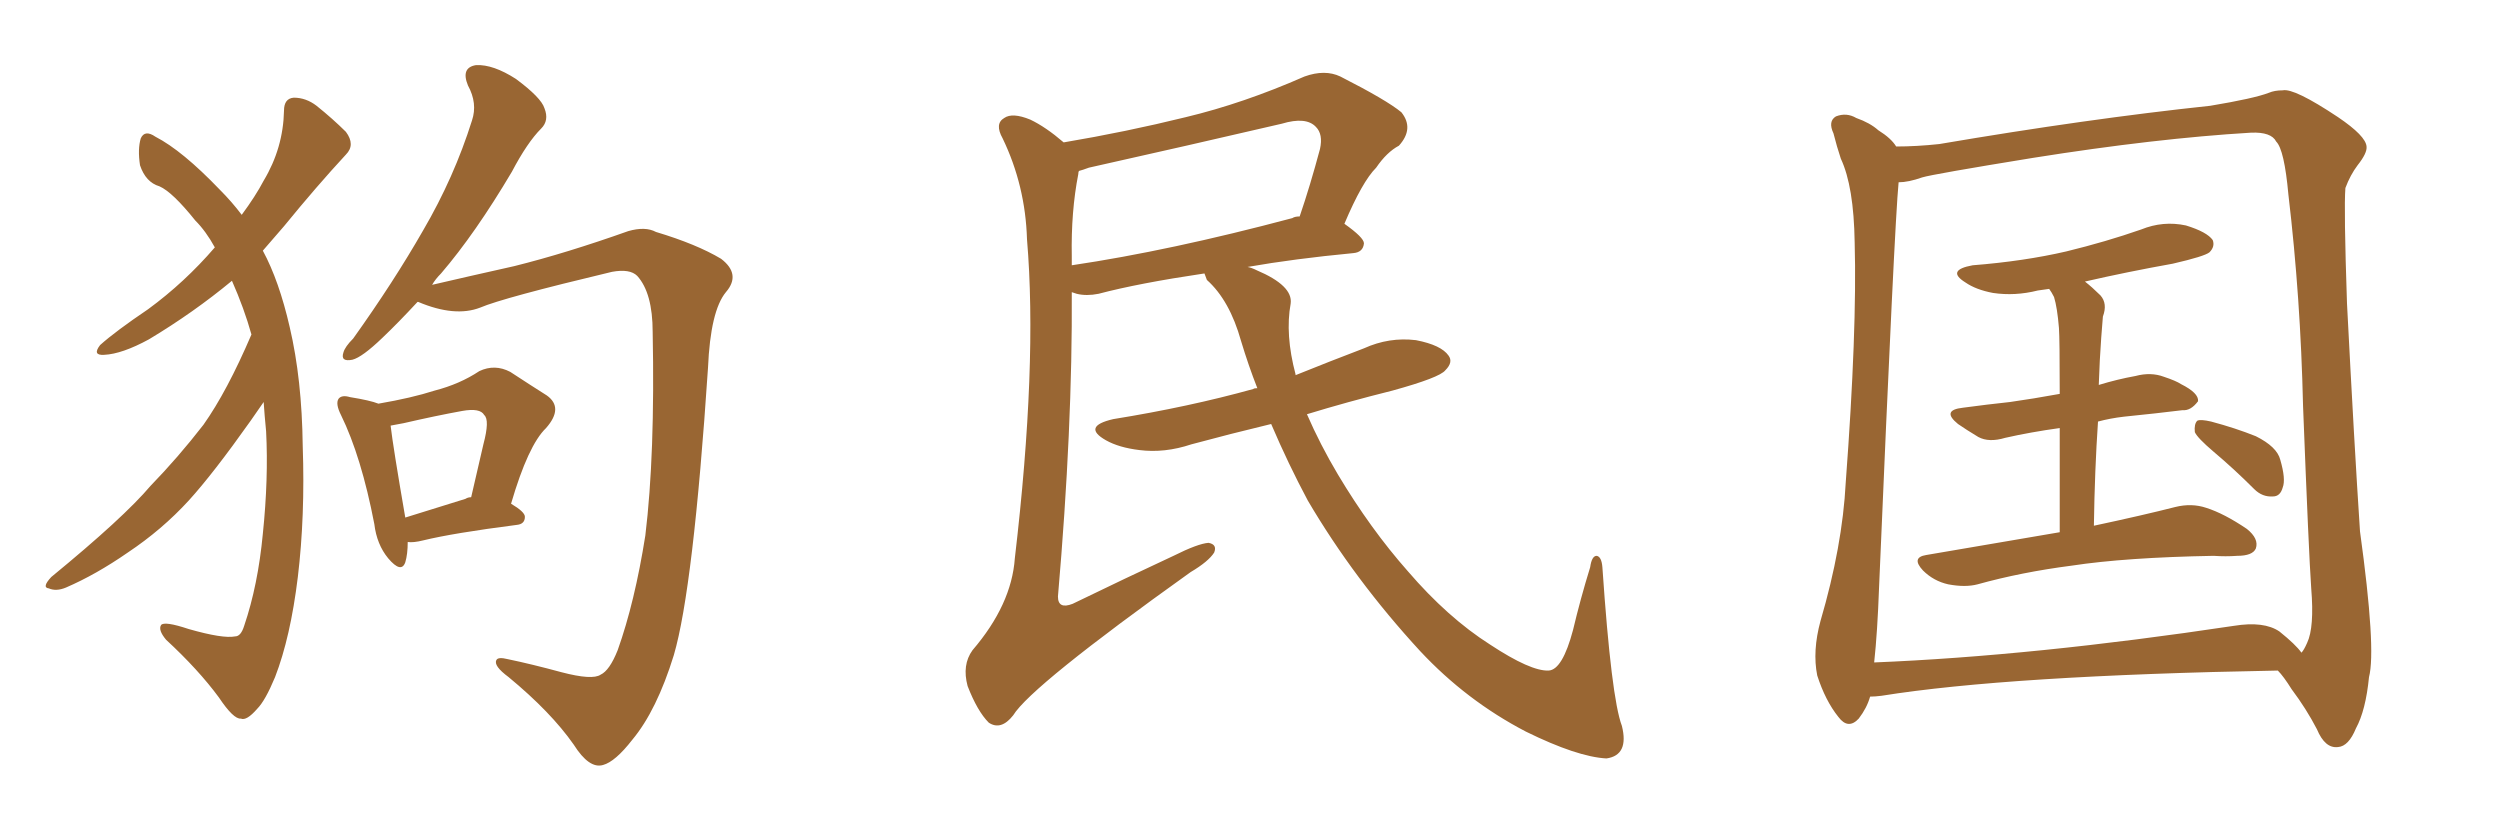 <svg xmlns="http://www.w3.org/2000/svg" xmlns:xlink="http://www.w3.org/1999/xlink" width="450" height="150"><path fill="#996633" padding="10" d="M45.26 60.21L45.26 60.21Q43.95 55.52 41.75 50.54L41.75 50.54Q34.86 56.25 26.81 61.08L26.81 61.08Q21.97 63.72 18.75 63.87L18.75 63.87Q16.55 64.01 18.02 62.11L18.02 62.11Q20.80 59.62 26.66 55.66L26.66 55.66Q33.25 50.83 38.67 44.53L38.67 44.53Q37.06 41.60 35.16 39.70L35.16 39.70Q31.05 34.57 28.71 33.54L28.71 33.54Q26.22 32.81 25.20 29.74L25.20 29.74Q24.76 26.81 25.34 24.90L25.34 24.90Q26.07 23.29 27.98 24.61L27.98 24.61Q32.81 27.10 39.55 34.13L39.55 34.13Q41.75 36.33 43.51 38.67L43.51 38.67Q46.00 35.30 47.46 32.52L47.46 32.52Q50.98 26.66 51.12 19.92L51.12 19.92Q51.12 17.72 52.88 17.58L52.88 17.58Q55.08 17.58 56.98 19.04L56.98 19.04Q59.91 21.39 62.26 23.73L62.26 23.73Q64.01 26.07 62.26 27.83L62.26 27.83Q56.98 33.54 51.12 40.72L51.12 40.72Q49.22 42.92 47.31 45.12L47.31 45.12Q50.24 50.54 52.15 58.89L52.15 58.89Q54.35 68.26 54.49 80.27L54.49 80.27Q54.93 92.87 53.61 103.86L53.61 103.86Q52.29 114.70 49.51 121.88L49.51 121.88Q47.75 126.12 46.29 127.59L46.29 127.59Q44.38 129.79 43.36 129.35L43.36 129.35Q42.04 129.49 39.40 125.54L39.40 125.54Q35.74 120.56 29.88 115.14L29.88 115.14Q28.42 113.38 29.00 112.50L29.00 112.50Q29.59 111.77 33.98 113.23L33.98 113.23Q40.14 114.99 42.33 114.55L42.33 114.55Q43.36 114.55 43.95 112.65L43.95 112.65Q46.44 105.32 47.31 96.09L47.31 96.09Q48.34 86.13 47.90 77.64L47.90 77.64Q47.61 74.71 47.46 72.36L47.46 72.36Q46.44 73.83 45.12 75.73L45.12 75.73Q38.38 85.25 33.98 90.09L33.98 90.09Q29.15 95.36 23.00 99.46L23.00 99.46Q17.29 103.42 11.87 105.76L11.87 105.76Q10.11 106.49 8.79 105.91L8.79 105.91Q7.47 105.76 9.23 103.86L9.23 103.86Q22.27 93.16 27.10 87.45L27.10 87.45Q32.08 82.32 36.62 76.46L36.62 76.46Q40.87 70.46 45.26 60.21ZM75.15 54.35L75.15 54.35Q71.63 58.15 68.85 60.79L68.85 60.79Q65.19 64.31 63.43 64.75L63.43 64.75Q61.23 65.19 61.82 63.43L61.82 63.43Q62.11 62.40 63.57 60.94L63.57 60.94Q70.90 50.68 76.17 41.46L76.17 41.46Q81.74 31.93 84.96 21.68L84.96 21.68Q85.99 18.60 84.23 15.38L84.23 15.38Q82.91 12.16 85.69 11.72L85.69 11.72Q88.77 11.57 92.87 14.21L92.87 14.21Q97.41 17.58 98.00 19.48L98.00 19.48Q98.88 21.68 97.41 23.14L97.41 23.14Q94.92 25.63 92.14 30.91L92.14 30.91Q85.55 42.04 79.39 49.22L79.39 49.22Q78.37 50.24 77.78 51.27L77.78 51.27Q84.08 49.80 92.58 47.90L92.58 47.90Q101.95 45.56 113.09 41.60L113.09 41.60Q116.16 40.72 118.07 41.75L118.07 41.75Q125.39 43.95 129.79 46.58L129.79 46.58Q133.45 49.37 130.66 52.59L130.66 52.59Q127.88 55.96 127.44 66.21L127.44 66.21Q124.80 105.91 121.29 117.92L121.29 117.92Q118.21 127.88 113.82 133.15L113.82 133.15Q110.74 137.11 108.54 137.70L108.54 137.70Q106.05 138.43 103.27 134.03L103.27 134.03Q99.17 128.17 91.55 121.88L91.55 121.88Q88.77 119.82 89.36 118.80L89.36 118.80Q89.65 118.21 91.41 118.65L91.41 118.65Q95.65 119.53 101.07 121.00L101.07 121.00Q106.64 122.46 108.11 121.44L108.11 121.44Q109.72 120.70 111.18 117.04L111.18 117.04Q114.26 108.40 116.16 96.39L116.16 96.39Q117.92 81.88 117.48 59.77L117.48 59.77Q117.48 52.73 114.70 49.66L114.70 49.66Q113.38 48.34 110.16 48.93L110.16 48.93Q90.53 53.61 86.43 55.37L86.43 55.37Q81.88 57.13 75.29 54.35L75.29 54.35Q75.29 54.35 75.15 54.35ZM73.39 97.56L73.39 97.56Q73.39 99.76 72.95 101.22L72.95 101.22Q72.22 103.27 69.87 100.49L69.87 100.49Q67.82 98.00 67.38 94.34L67.38 94.34Q65.04 82.18 61.38 74.71L61.38 74.71Q60.35 72.66 60.94 71.78L60.94 71.78Q61.52 71.04 62.99 71.48L62.99 71.48Q66.65 72.07 68.12 72.66L68.12 72.66Q74.12 71.63 78.22 70.31L78.22 70.31Q82.76 69.14 86.28 66.80L86.28 66.80Q89.06 65.48 91.85 66.94L91.85 66.94Q95.65 69.43 98.44 71.19L98.44 71.19Q101.51 73.39 98.29 77.05L98.29 77.05Q95.07 80.13 91.99 90.67L91.99 90.67Q94.48 92.14 94.48 93.02L94.48 93.02Q94.48 94.34 93.02 94.48L93.02 94.48Q81.59 95.95 76.17 97.27L76.17 97.27Q74.41 97.71 73.39 97.56ZM83.79 89.79L83.79 89.79L83.79 89.79Q84.23 89.50 84.81 89.50L84.81 89.50Q85.99 84.38 87.01 79.98L87.01 79.98Q88.18 75.59 87.16 74.71L87.16 74.71Q86.43 73.39 83.20 73.97L83.20 73.97Q78.37 74.85 72.66 76.17L72.66 76.17Q71.19 76.46 70.31 76.61L70.31 76.61Q70.75 80.42 72.95 93.16L72.95 93.16Q77.64 91.70 83.79 89.79ZM228.81 76.32L228.81 76.32Q221.48 78.08 214.45 79.98L214.45 79.98Q209.62 81.59 205.08 81.01L205.08 81.01Q201.42 80.57 199.07 79.25L199.07 79.25Q194.68 76.76 200.39 75.44L200.39 75.44Q214.01 73.24 225.59 70.02L225.59 70.02Q225.73 69.87 226.32 69.87L226.32 69.87Q224.71 65.77 223.39 61.38L223.39 61.38Q221.34 54.05 217.24 50.39L217.24 50.39Q216.94 49.66 216.80 49.22L216.80 49.22Q204.93 50.98 197.75 52.88L197.75 52.88Q195.56 53.32 193.80 52.88L193.80 52.88Q193.36 52.73 192.92 52.59L192.92 52.59Q193.07 76.90 190.43 107.37L190.43 107.37Q190.43 109.72 193.07 108.69L193.07 108.69Q202.73 104.00 211.23 100.05L211.23 100.05Q215.63 97.85 217.53 97.71L217.53 97.71Q219.14 98.00 218.55 99.46L218.55 99.46Q217.53 101.07 214.31 102.98L214.31 102.98Q185.60 123.49 182.37 128.76L182.37 128.76Q180.18 131.54 177.98 130.08L177.98 130.08Q175.93 128.03 174.17 123.49L174.17 123.49Q173.14 119.68 175.05 117.04L175.05 117.04Q182.08 108.84 182.67 100.49L182.67 100.49Q186.77 65.63 184.86 43.07L184.86 43.07Q184.57 33.40 180.47 24.90L180.47 24.90Q179.00 22.27 180.76 21.24L180.76 21.24Q182.23 20.21 185.45 21.53L185.45 21.53Q188.23 22.85 191.46 25.63L191.46 25.63Q202.73 23.73 213.43 21.09L213.43 21.09Q223.83 18.60 234.81 13.77L234.81 13.77Q238.48 12.45 241.26 13.77L241.26 13.77Q249.61 18.02 252.25 20.21L252.25 20.21Q254.59 23.14 251.81 26.22L251.81 26.22Q249.61 27.39 247.71 30.18L247.71 30.18Q245.21 32.67 241.99 40.28L241.99 40.28Q245.51 42.77 245.51 43.80L245.51 43.80Q245.36 45.41 243.60 45.56L243.60 45.56Q232.91 46.58 224.56 48.05L224.56 48.05Q225.29 48.19 226.17 48.63L226.17 48.63Q232.76 51.42 232.32 54.64L232.32 54.64Q231.30 60.21 233.20 67.38L233.20 67.38Q233.20 67.38 233.20 67.53L233.20 67.53Q239.36 65.04 245.51 62.70L245.51 62.70Q250.05 60.64 254.88 61.23L254.88 61.23Q259.42 62.11 260.74 64.01L260.74 64.01Q261.62 65.19 260.16 66.65L260.16 66.65Q259.13 67.97 250.63 70.31L250.63 70.31Q242.43 72.36 235.25 74.56L235.25 74.56Q237.60 79.98 240.82 85.40L240.82 85.40Q246.68 95.21 253.42 102.83L253.42 102.83Q260.60 111.18 268.21 116.02L268.21 116.02Q275.54 120.85 278.76 120.70L278.76 120.70Q281.25 120.56 283.15 113.38L283.15 113.38Q284.47 107.81 286.23 102.10L286.23 102.10Q286.52 100.05 287.40 100.05L287.40 100.05Q288.28 100.20 288.43 102.10L288.43 102.10Q290.04 125.68 291.94 130.66L291.94 130.66Q293.26 135.94 289.16 136.52L289.16 136.52Q283.89 136.23 274.66 131.69L274.66 131.69Q263.96 126.12 255.62 117.19L255.62 117.19Q243.75 104.30 235.40 90.09L235.40 90.09Q231.88 83.50 228.81 76.32ZM192.92 46.14L192.92 46.14L192.92 46.14Q192.92 46.88 192.92 47.75L192.92 47.75Q210.64 45.12 232.62 39.26L232.62 39.26Q233.06 38.96 233.94 38.96L233.94 38.96Q235.84 33.40 237.60 26.81L237.60 26.81Q238.18 24.17 236.87 22.85L236.87 22.85Q235.11 20.95 230.71 22.27L230.71 22.27Q213.72 26.22 196.00 30.18L196.00 30.18Q194.82 30.62 194.24 30.76L194.24 30.76Q194.09 30.91 194.09 31.35L194.09 31.35Q192.77 38.09 192.92 46.14ZM370.75 95.80L370.75 95.80Q370.75 84.52 370.75 77.05L370.75 77.05Q365.48 77.78 360.94 78.81L360.94 78.81Q358.01 79.69 356.10 78.66L356.10 78.66Q353.91 77.34 352.44 76.32L352.44 76.32Q349.37 73.83 353.32 73.39L353.32 73.39Q357.71 72.80 361.82 72.36L361.82 72.36Q365.92 71.78 370.75 70.90L370.75 70.90Q370.75 60.94 370.61 59.03L370.61 59.03Q370.31 55.37 369.73 53.47L369.73 53.47Q369.29 52.59 368.85 52.00L368.85 52.00Q367.68 52.15 366.80 52.29L366.80 52.29Q362.70 53.32 358.74 52.73L358.74 52.73Q355.66 52.15 353.76 50.83L353.76 50.83Q350.24 48.63 355.08 47.75L355.08 47.75Q364.31 47.02 371.92 45.26L371.92 45.26Q379.10 43.51 385.40 41.31L385.40 41.31Q389.36 39.70 393.46 40.58L393.46 40.58Q397.27 41.75 398.29 43.21L398.29 43.21Q398.73 44.38 397.71 45.41L397.71 45.41Q396.83 46.14 391.11 47.46L391.11 47.46Q382.91 48.93 375.29 50.68L375.29 50.68Q376.61 51.71 378.08 53.17L378.08 53.17Q379.39 54.64 378.52 56.98L378.52 56.98Q378.37 58.59 378.22 60.79L378.22 60.79Q377.93 64.75 377.78 69.29L377.78 69.29Q381.15 68.26 384.38 67.68L384.38 67.68Q387.16 66.94 389.50 67.82L389.50 67.82Q391.70 68.55 392.58 69.14L392.58 69.14Q395.80 70.75 395.65 72.22L395.65 72.22Q394.34 73.97 392.87 73.83L392.87 73.83Q388.18 74.41 382.32 75L382.32 75Q379.83 75.29 377.64 75.88L377.64 75.88Q377.05 84.52 376.90 94.63L376.90 94.63Q385.84 92.72 391.55 91.26L391.55 91.26Q394.48 90.53 397.12 91.41L397.12 91.41Q400.34 92.43 404.44 95.21L404.44 95.21Q406.64 96.97 406.05 98.73L406.05 98.73Q405.47 100.05 402.69 100.05L402.69 100.05Q400.63 100.20 398.44 100.05L398.44 100.05Q382.62 100.34 372.95 101.81L372.95 101.81Q363.87 102.98 355.96 105.18L355.96 105.18Q353.76 105.76 350.68 105.18L350.68 105.18Q348.05 104.59 346.14 102.69L346.14 102.69Q343.95 100.34 346.73 99.90L346.73 99.90Q359.62 97.71 370.75 95.80ZM398.44 81.30L398.44 81.30Q395.51 78.81 395.07 77.78L395.07 77.78Q394.92 76.32 395.51 75.73L395.51 75.73Q396.09 75.44 398.00 75.88L398.00 75.88Q402.39 77.05 406.05 78.52L406.05 78.52Q409.86 80.42 410.45 82.76L410.45 82.76Q411.47 86.28 410.89 87.74L410.89 87.74Q410.45 89.36 409.13 89.36L409.13 89.36Q407.23 89.50 405.76 88.04L405.76 88.04Q402.10 84.38 398.44 81.30ZM336.62 125.39L336.62 125.39Q336.04 127.44 334.57 129.35L334.57 129.35Q332.67 131.40 330.91 129.05L330.91 129.05Q328.56 126.12 327.10 121.58L327.10 121.58Q326.22 117.19 327.69 111.77L327.69 111.77Q331.64 98.29 332.23 86.87L332.23 86.87Q334.28 59.47 333.84 43.65L333.84 43.65Q333.69 33.54 331.35 28.56L331.35 28.56Q330.62 26.37 330.03 24.02L330.03 24.02Q329.00 21.83 330.47 20.95L330.47 20.95Q332.37 20.21 334.13 21.24L334.13 21.24Q336.62 22.12 338.09 23.44L338.09 23.44Q340.43 24.90 341.31 26.37L341.31 26.37Q344.97 26.37 349.07 25.93L349.07 25.93Q375.73 21.39 397.85 19.04L397.85 19.04Q405.76 17.72 408.40 16.70L408.40 16.70Q409.42 16.26 410.89 16.26L410.89 16.26Q412.94 15.82 420.85 21.09L420.85 21.09Q425.83 24.46 425.98 26.37L425.98 26.37Q426.12 27.54 424.37 29.74L424.37 29.74Q423.05 31.49 422.17 33.84L422.17 33.84Q421.88 37.50 422.46 54.64L422.46 54.64Q423.78 80.27 424.80 95.65L424.80 95.65Q427.73 116.89 426.42 121.88L426.42 121.88Q425.83 127.88 424.07 131.10L424.07 131.10Q422.75 134.33 420.85 134.47L420.85 134.47Q418.51 134.77 417.04 131.25L417.04 131.25Q415.14 127.59 412.50 124.07L412.50 124.07Q411.04 121.73 410.01 120.70L410.01 120.70Q361.52 121.58 338.67 125.24L338.67 125.24Q337.50 125.39 336.62 125.39ZM410.30 113.67L410.30 113.67L410.30 113.67Q413.23 116.02 414.26 117.48L414.26 117.48Q414.70 117.04 415.28 115.72L415.28 115.72Q416.60 112.94 416.02 105.91L416.02 105.91Q415.58 99.61 414.55 73.10L414.55 73.10Q414.11 53.61 411.91 35.01L411.91 35.01Q411.18 26.95 409.72 25.49L409.72 25.49Q408.84 23.73 405.18 23.88L405.18 23.88Q388.04 24.90 365.92 28.42L365.92 28.42Q347.90 31.35 346.00 31.93L346.00 31.93Q343.51 32.81 341.75 32.81L341.75 32.81Q341.02 40.14 338.23 105.76L338.23 105.76Q337.94 113.82 337.35 119.24L337.35 119.24Q366.06 118.07 402.10 112.65L402.10 112.65Q407.52 111.77 410.30 113.67Z"/></svg>